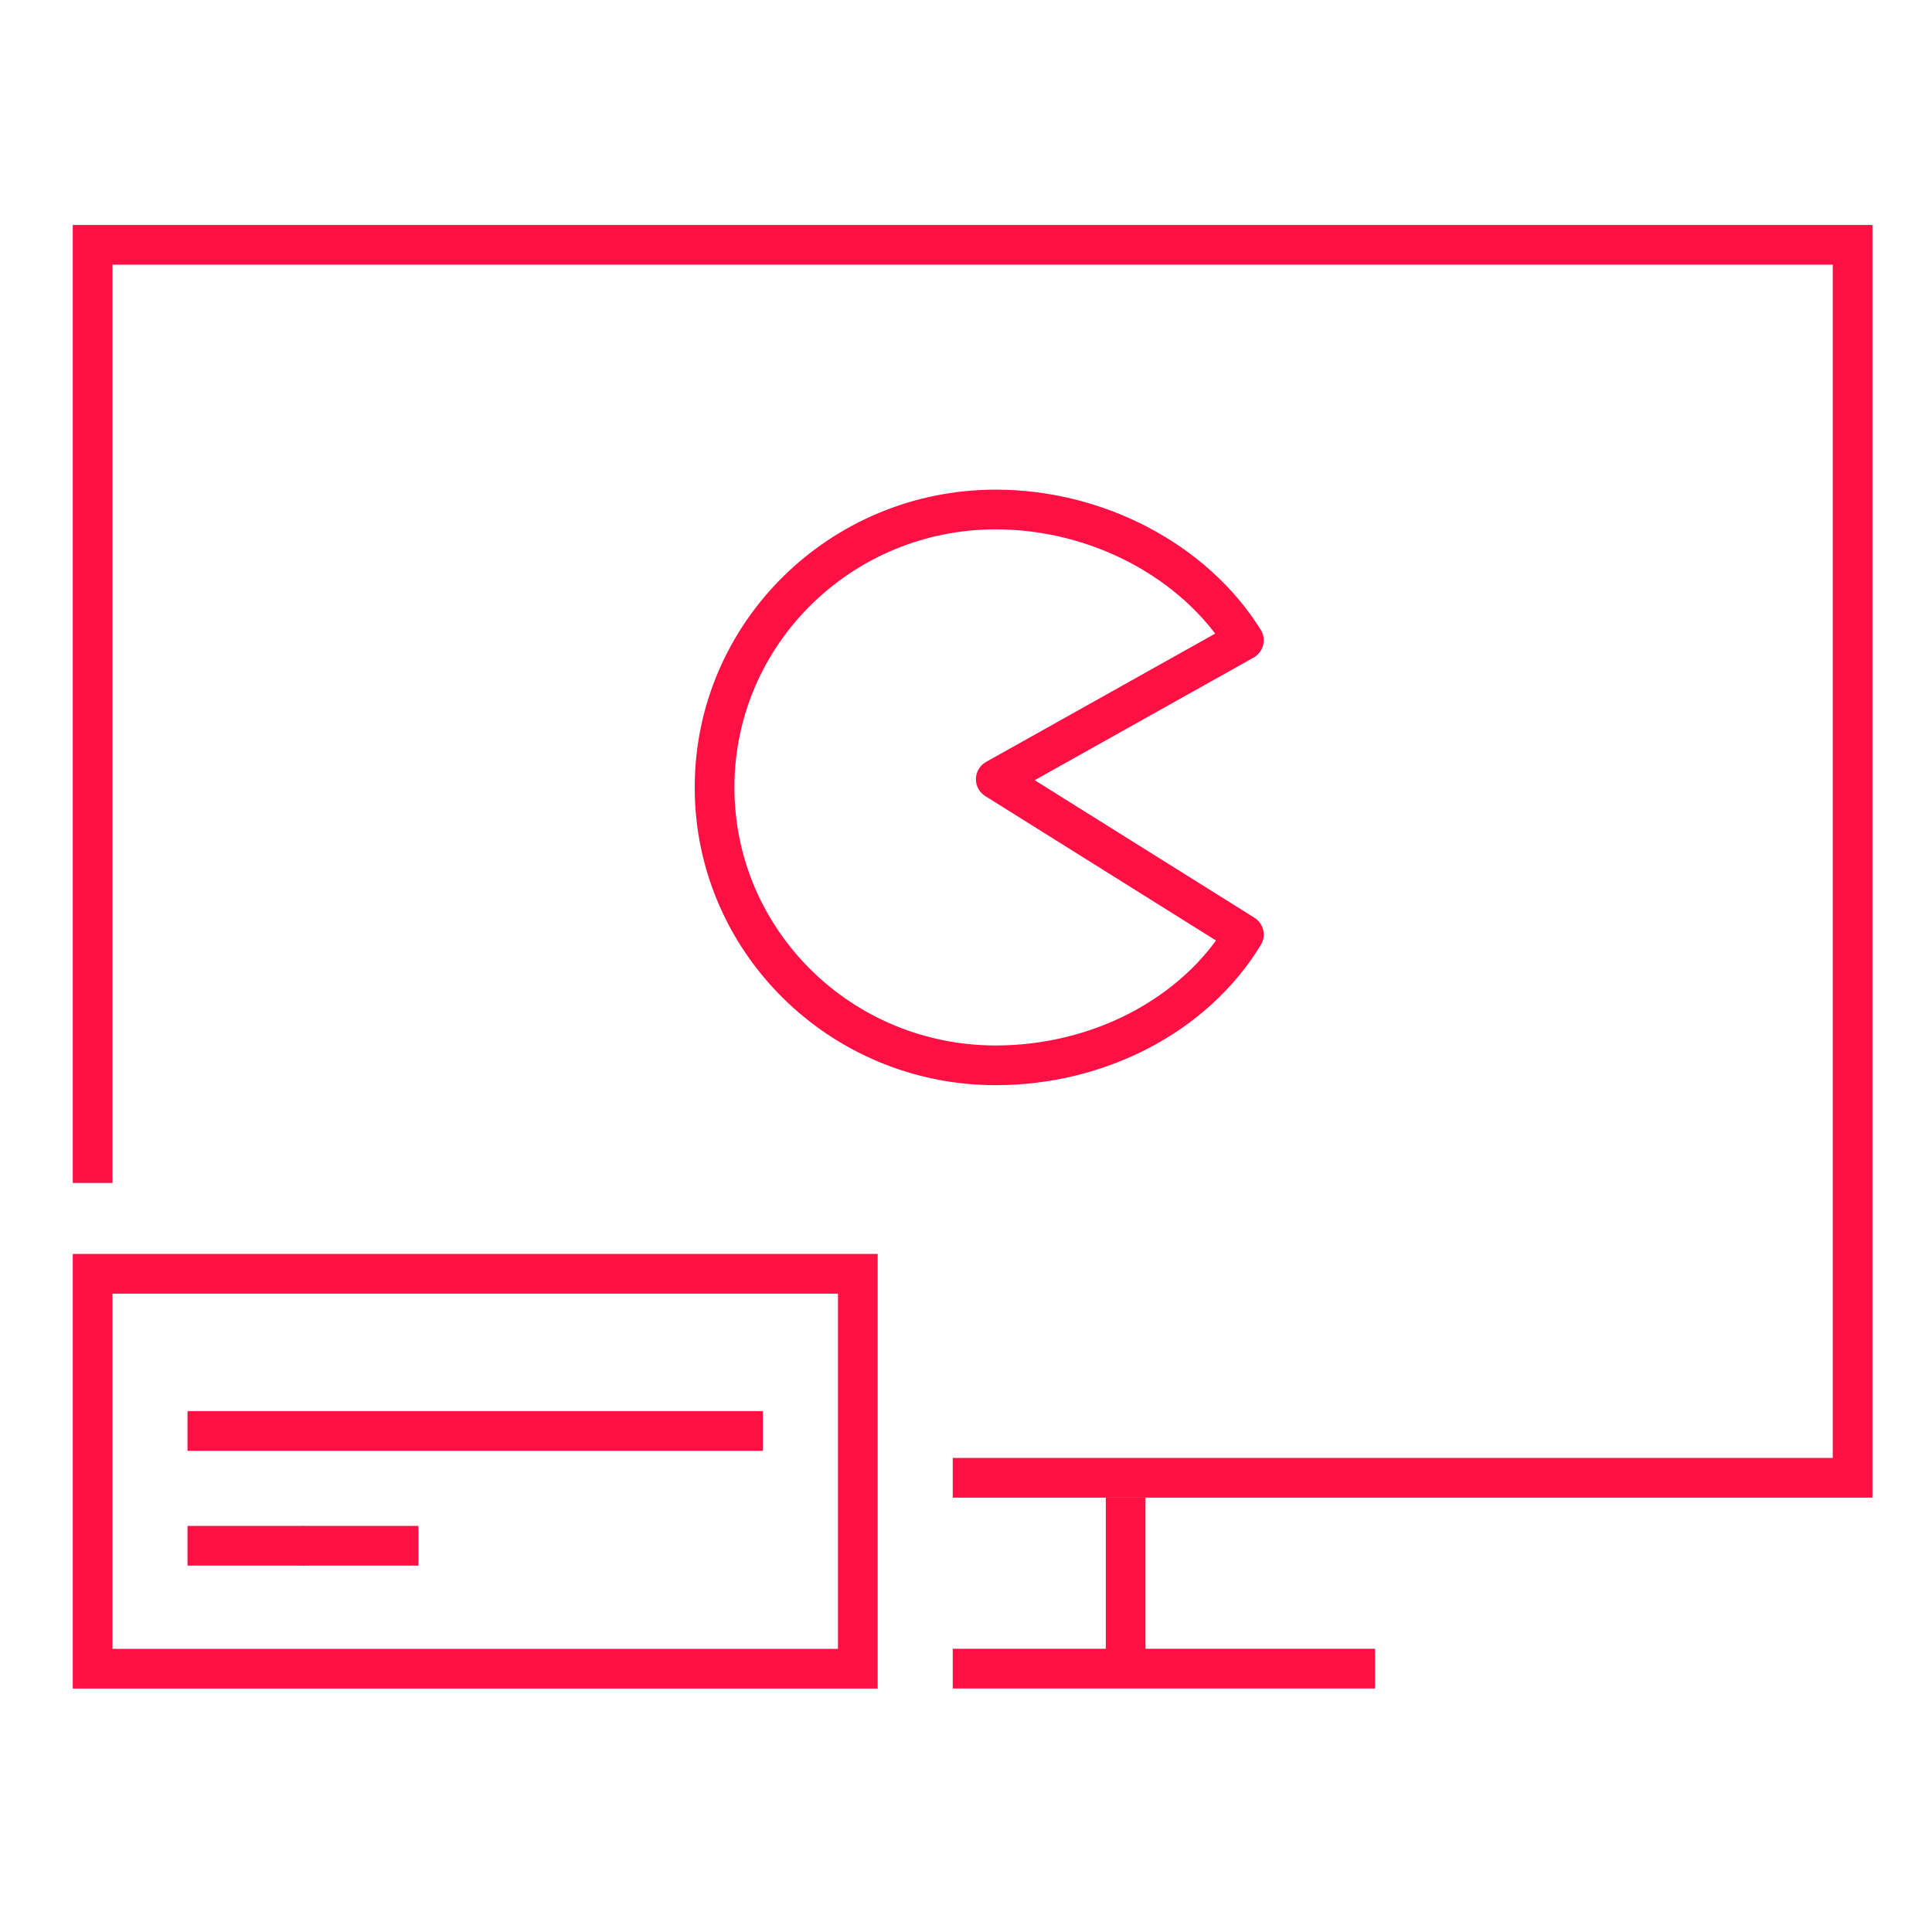 <svg width="146" height="145" viewBox="0 0 146 145" fill="none" xmlns="http://www.w3.org/2000/svg">
<path d="M7 87.889V18.5H140V111.668H73.497" stroke="#FF1044" stroke-width="3" stroke-miterlimit="10" stroke-linecap="square"/>
<path d="M73.497 126.089H102.413" stroke="#FF1044" stroke-width="3" stroke-miterlimit="10" stroke-linecap="square"/>
<path d="M85.065 114.655V123.332" stroke="#FF1044" stroke-width="3" stroke-miterlimit="10" stroke-linecap="square"/>
<path d="M64.826 96.253H7V126.096H64.826V96.253Z" stroke="#FF1044" stroke-width="3" stroke-miterlimit="10" stroke-linecap="square"/>
<path d="M15.671 108.129H56.15" stroke="#FF1044" stroke-width="3" stroke-miterlimit="10" stroke-linecap="square"/>
<path d="M15.671 116.805H21.455" stroke="#FF1044" stroke-width="3" stroke-miterlimit="10" stroke-linecap="square"/>
<path d="M24.347 116.805H30.126" stroke="#FF1044" stroke-width="3" stroke-miterlimit="10" stroke-linecap="square"/>
<path d="M75.25 58.882L94 48.382C90.263 42.379 82.912 38.5 75.25 38.5C63.513 38.5 54 47.901 54 59.5C54 71.099 63.513 80.5 75.25 80.5C83 80.5 90.287 76.745 94 70.618L75.25 58.882Z" stroke="#FF1044" stroke-width="3" stroke-miterlimit="10" stroke-linecap="round" stroke-linejoin="round"/>
</svg>
